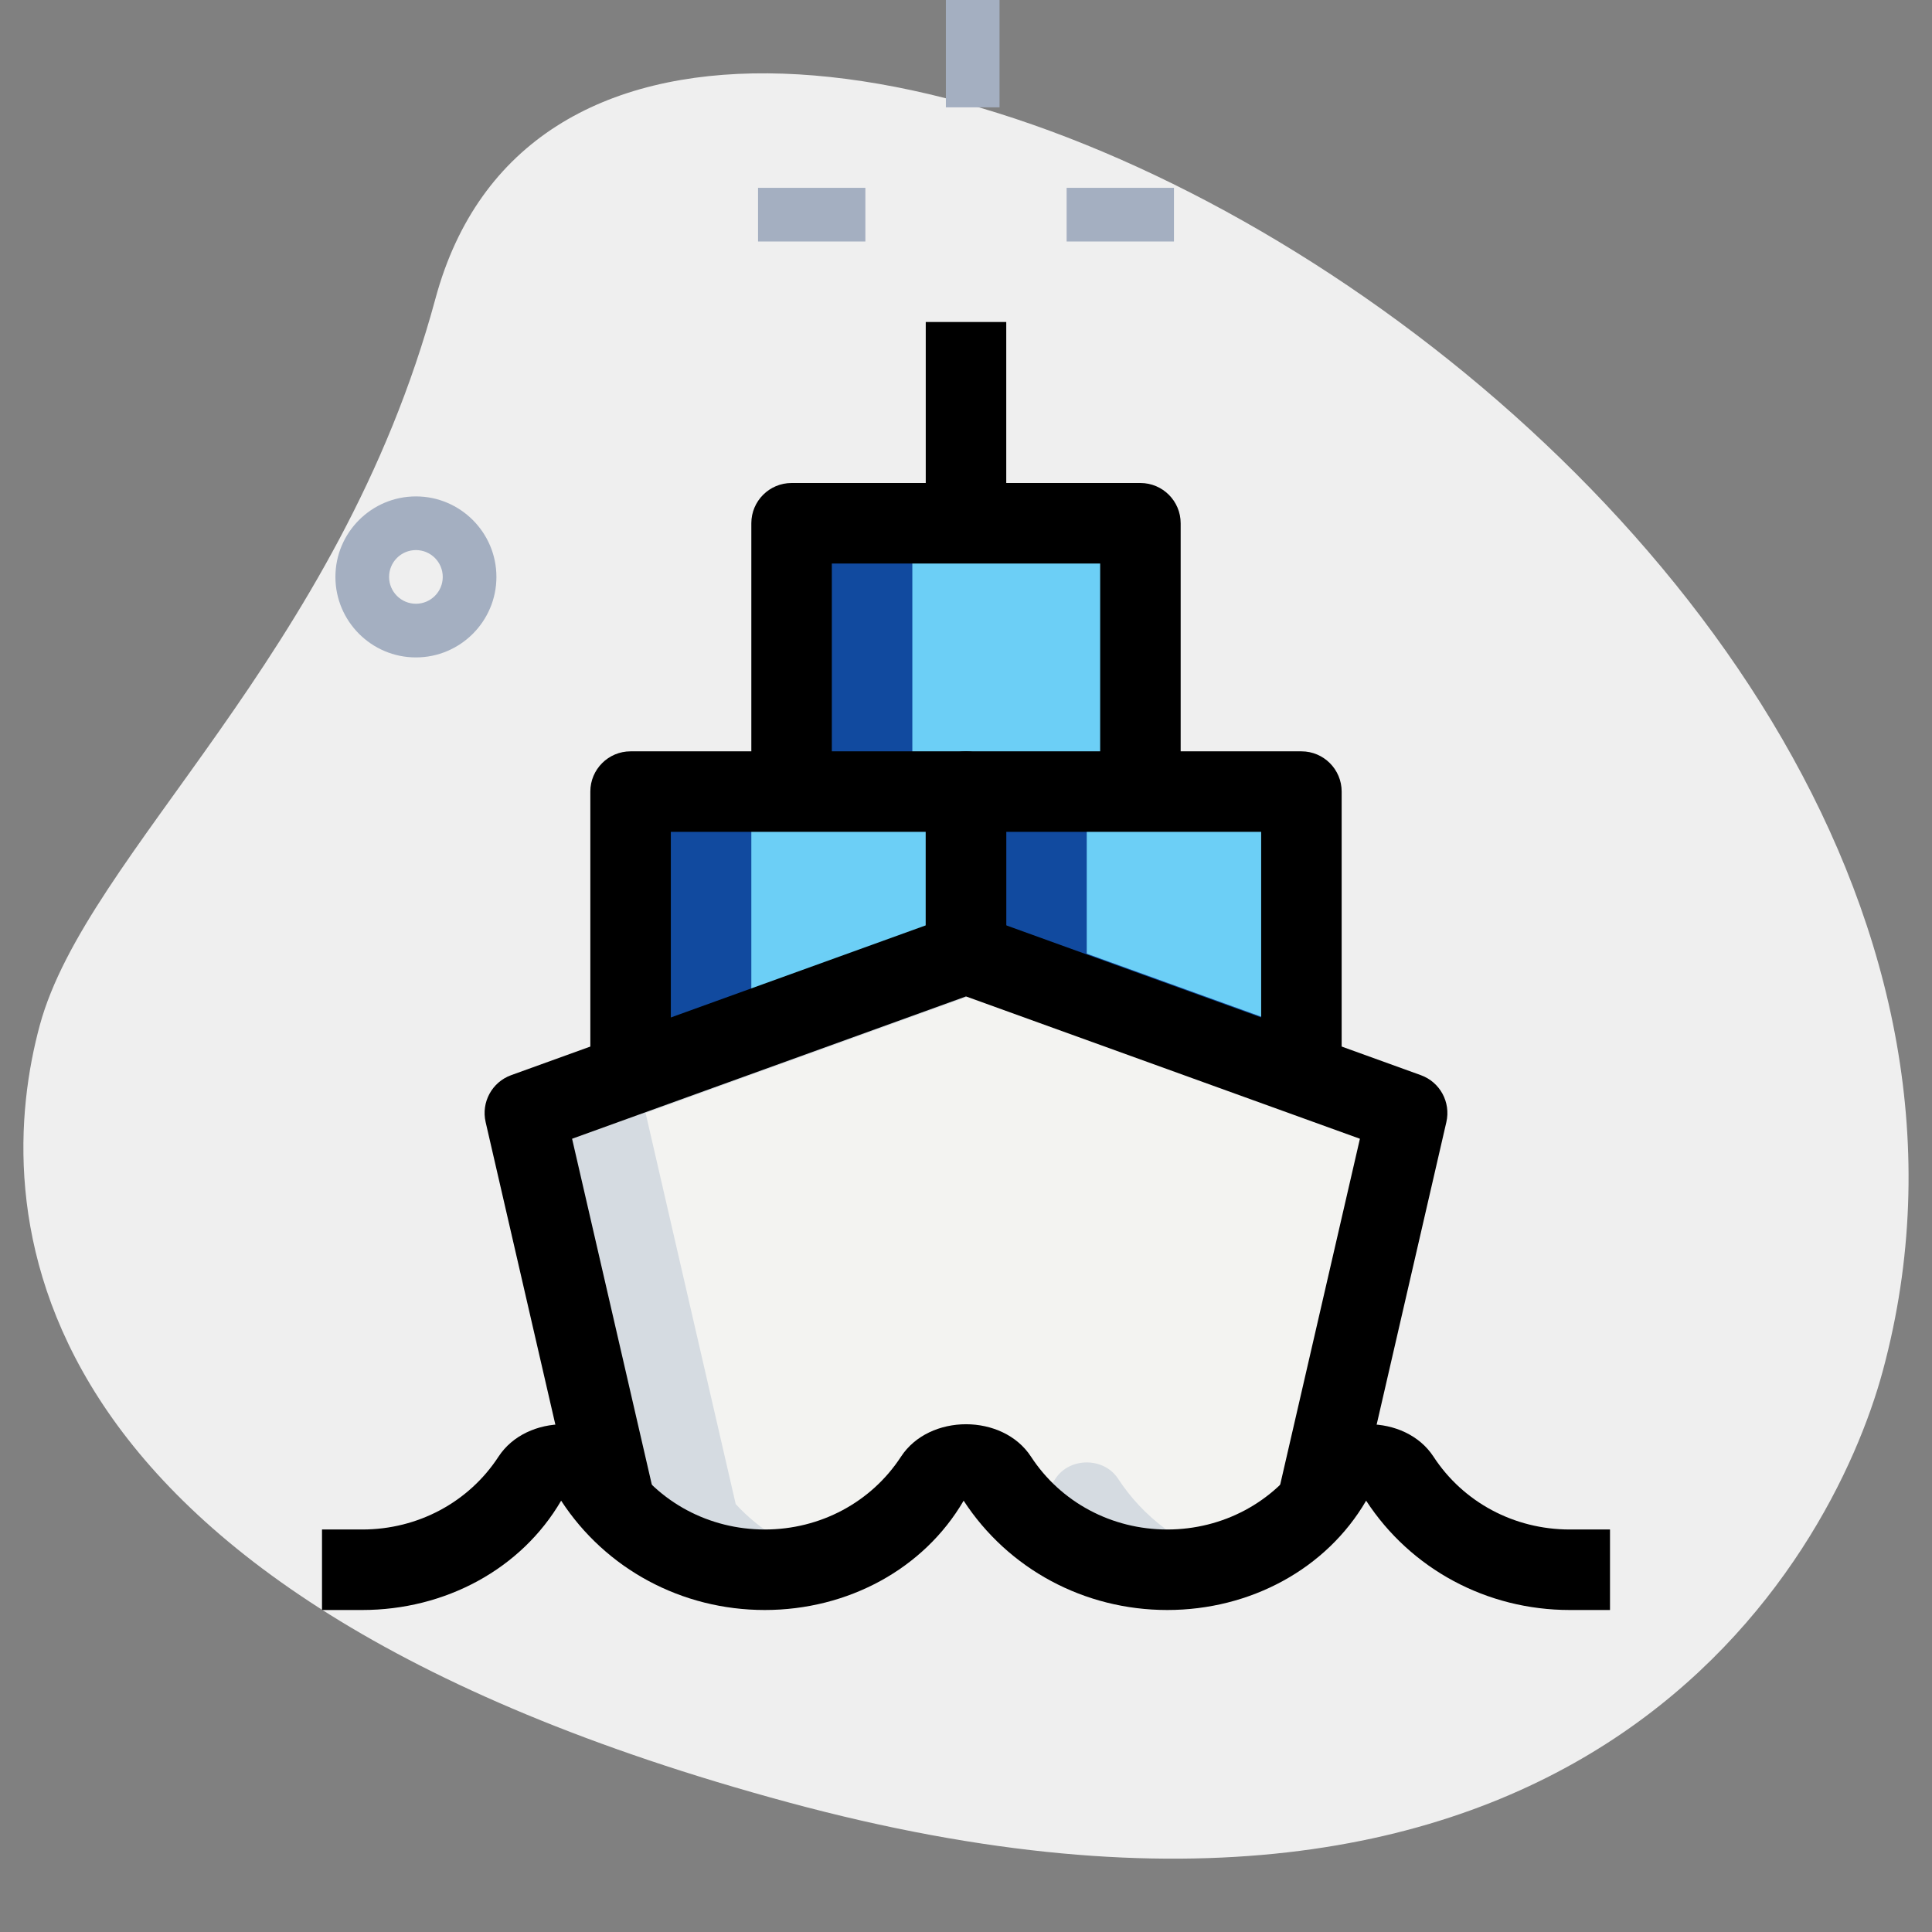 <?xml version="1.0"?>
<svg xmlns="http://www.w3.org/2000/svg" xmlns:xlink="http://www.w3.org/1999/xlink" xmlns:svgjs="http://svgjs.com/svgjs" version="1.1" width="512" height="512" x="0" y="0" viewBox="0 0 36 36" style="enable-background:new 0 0 512 512" xml:space="preserve" class=""><rect x="0" y="0" width="36" height="36" fill="#808080" stroke="none"/><g><g xmlns="http://www.w3.org/2000/svg" id="BG"><path d="m8.114 5.564c-1.805 6.677-6.504 10.327-7.374 13.545s-.847 10.475 13.955 14.477 19.432-4.501 20.388-8.041c4.481-16.572-23.772-31.807-26.969-19.981z" fill="#efefef" data-original="#efefef" style=""/></g><g xmlns="http://www.w3.org/2000/svg" id="effect"><g><path d="m19.875 3.5h2v1h-2z" fill="#a4afc1" data-original="#a4afc1" style=""/></g><g><path d="m14.125 3.5h2v1h-2z" fill="#a4afc1" data-original="#a4afc1" style=""/></g><g><path d="m17.625 0h1v2h-1z" fill="#a4afc1" data-original="#a4afc1" style=""/></g><path d="m7.75 12.25c-.827 0-1.5-.673-1.5-1.5s.673-1.5 1.5-1.5 1.5.673 1.5 1.5-.673 1.5-1.5 1.5zm0-2c-.276 0-.5.224-.5.5s.224.5.5.5.5-.224.5-.5-.224-.5-.5-.5z" fill="#a4afc1" data-original="#a4afc1" style=""/></g><g xmlns="http://www.w3.org/2000/svg" id="color"><path d="m26.22 20.74-8.22-2.97-8.22 2.97 1.679 7.287c.687.748 1.68 1.223 2.791 1.223 1.331 0 2.501-.677 3.166-1.696.264-.405.904-.405 1.168 0 .665 1.02 1.835 1.696 3.166 1.696 1.111 0 2.104-.475 2.791-1.223z" fill="#f3f3f1" data-original="#f3f3f1" style=""/><g fill="#2fdf84"><path d="m14.75 14.75h-3v5.278l6.25-2.258v-1.77-1.25z" fill="#6ccff6" data-original="#2fdf84" style="" class=""/><path d="m21.25 14.75h-3.25v1.25 1.77l6.25 2.258v-5.278z" fill="#6ccff6" data-original="#2fdf84" style="" class=""/><path d="m14.75 9.75h6.5v5h-6.5z" fill="#6ccff6" data-original="#2fdf84" style="" class=""/></g></g><g xmlns="http://www.w3.org/2000/svg" id="shadow"><path d="m13.709 28.027-1.679-7.287 7.095-2.563-1.125-.407-8.22 2.97 1.679 7.287c.687.748 1.68 1.223 2.791 1.223.402 0 .786-.068 1.149-.182-.656-.2-1.242-.554-1.69-1.041z" fill="#d5dbe1" data-original="#d5dbe1" style="" class=""/><path d="m20.834 27.554c-.264-.405-.904-.405-1.168 0-.154.236-.338.451-.541.646.677.648 1.602 1.05 2.625 1.05.387 0 .751-.076 1.101-.182-.839-.264-1.553-.802-2.017-1.514z" fill="#d5dbe1" data-original="#d5dbe1" style="" class=""/><g fill="#00b871"><path d="m14 14.75h-2.25v5.278l2.25-.813z" fill="#114a9f" data-original="#00b871" style="" class=""/><path d="m20.25 17.77v-1.77-1.25h-2.25v1.25 1.77l6.25 2.258v-.813z" fill="#114a9f" data-original="#00b871" style="" class=""/><path d="m14.75 9.75h2.25v5h-2.25z" fill="#114a9f" data-original="#00b871" style="" class=""/></g></g><g xmlns="http://www.w3.org/2000/svg" id="reg"><path d="m25.271 28.198-1.462-.337 1.531-6.642-7.34-2.652-7.34 2.652 1.531 6.642-1.462.337-1.68-7.29c-.085-.37.119-.745.476-.874l8.22-2.97c.165-.06.345-.06.51 0l8.22 2.97c.357.129.561.504.476.874z" fill="#000000" data-original="#000000" style=""/><path d="m30 30h-.75c-1.544 0-2.962-.761-3.794-2.037-.744 1.276-2.162 2.037-3.706 2.037s-2.962-.761-3.794-2.037c-.744 1.276-2.162 2.037-3.706 2.037s-2.962-.761-3.794-2.037c-.744 1.276-2.162 2.037-3.706 2.037h-.75v-1.5h.75c1.035 0 1.984-.507 2.538-1.356.526-.807 1.899-.807 2.424 0 .554.849 1.503 1.356 2.538 1.356s1.984-.507 2.538-1.356c.526-.807 1.899-.807 2.424 0 .554.849 1.503 1.356 2.538 1.356s1.984-.507 2.538-1.356c.526-.807 1.899-.807 2.424 0 .554.849 1.503 1.356 2.538 1.356h.75z" fill="#000000" data-original="#000000" style=""/><path d="m12.5 19.99h-1.5v-5.24c0-.414.336-.75.75-.75h6.25c.414 0 .75.336.75.75v2.77h-1.5v-2.02h-4.75z" fill="#000000" data-original="#000000" style=""/><path d="m25 19.99h-1.5v-4.49h-4.75v2.02h-1.5v-2.77c0-.414.336-.75.75-.75h6.25c.414 0 .75.336.75.75z" fill="#000000" data-original="#000000" style=""/><path d="m22 14.5h-1.5v-4h-5v4h-1.5v-4.75c0-.414.336-.75.75-.75h6.5c.414 0 .75.336.75.75z" fill="#000000" data-original="#000000" style=""/><path d="m17.25 6h1.5v4.25h-1.5z" fill="#000000" data-original="#000000" style=""/></g></g></svg>

